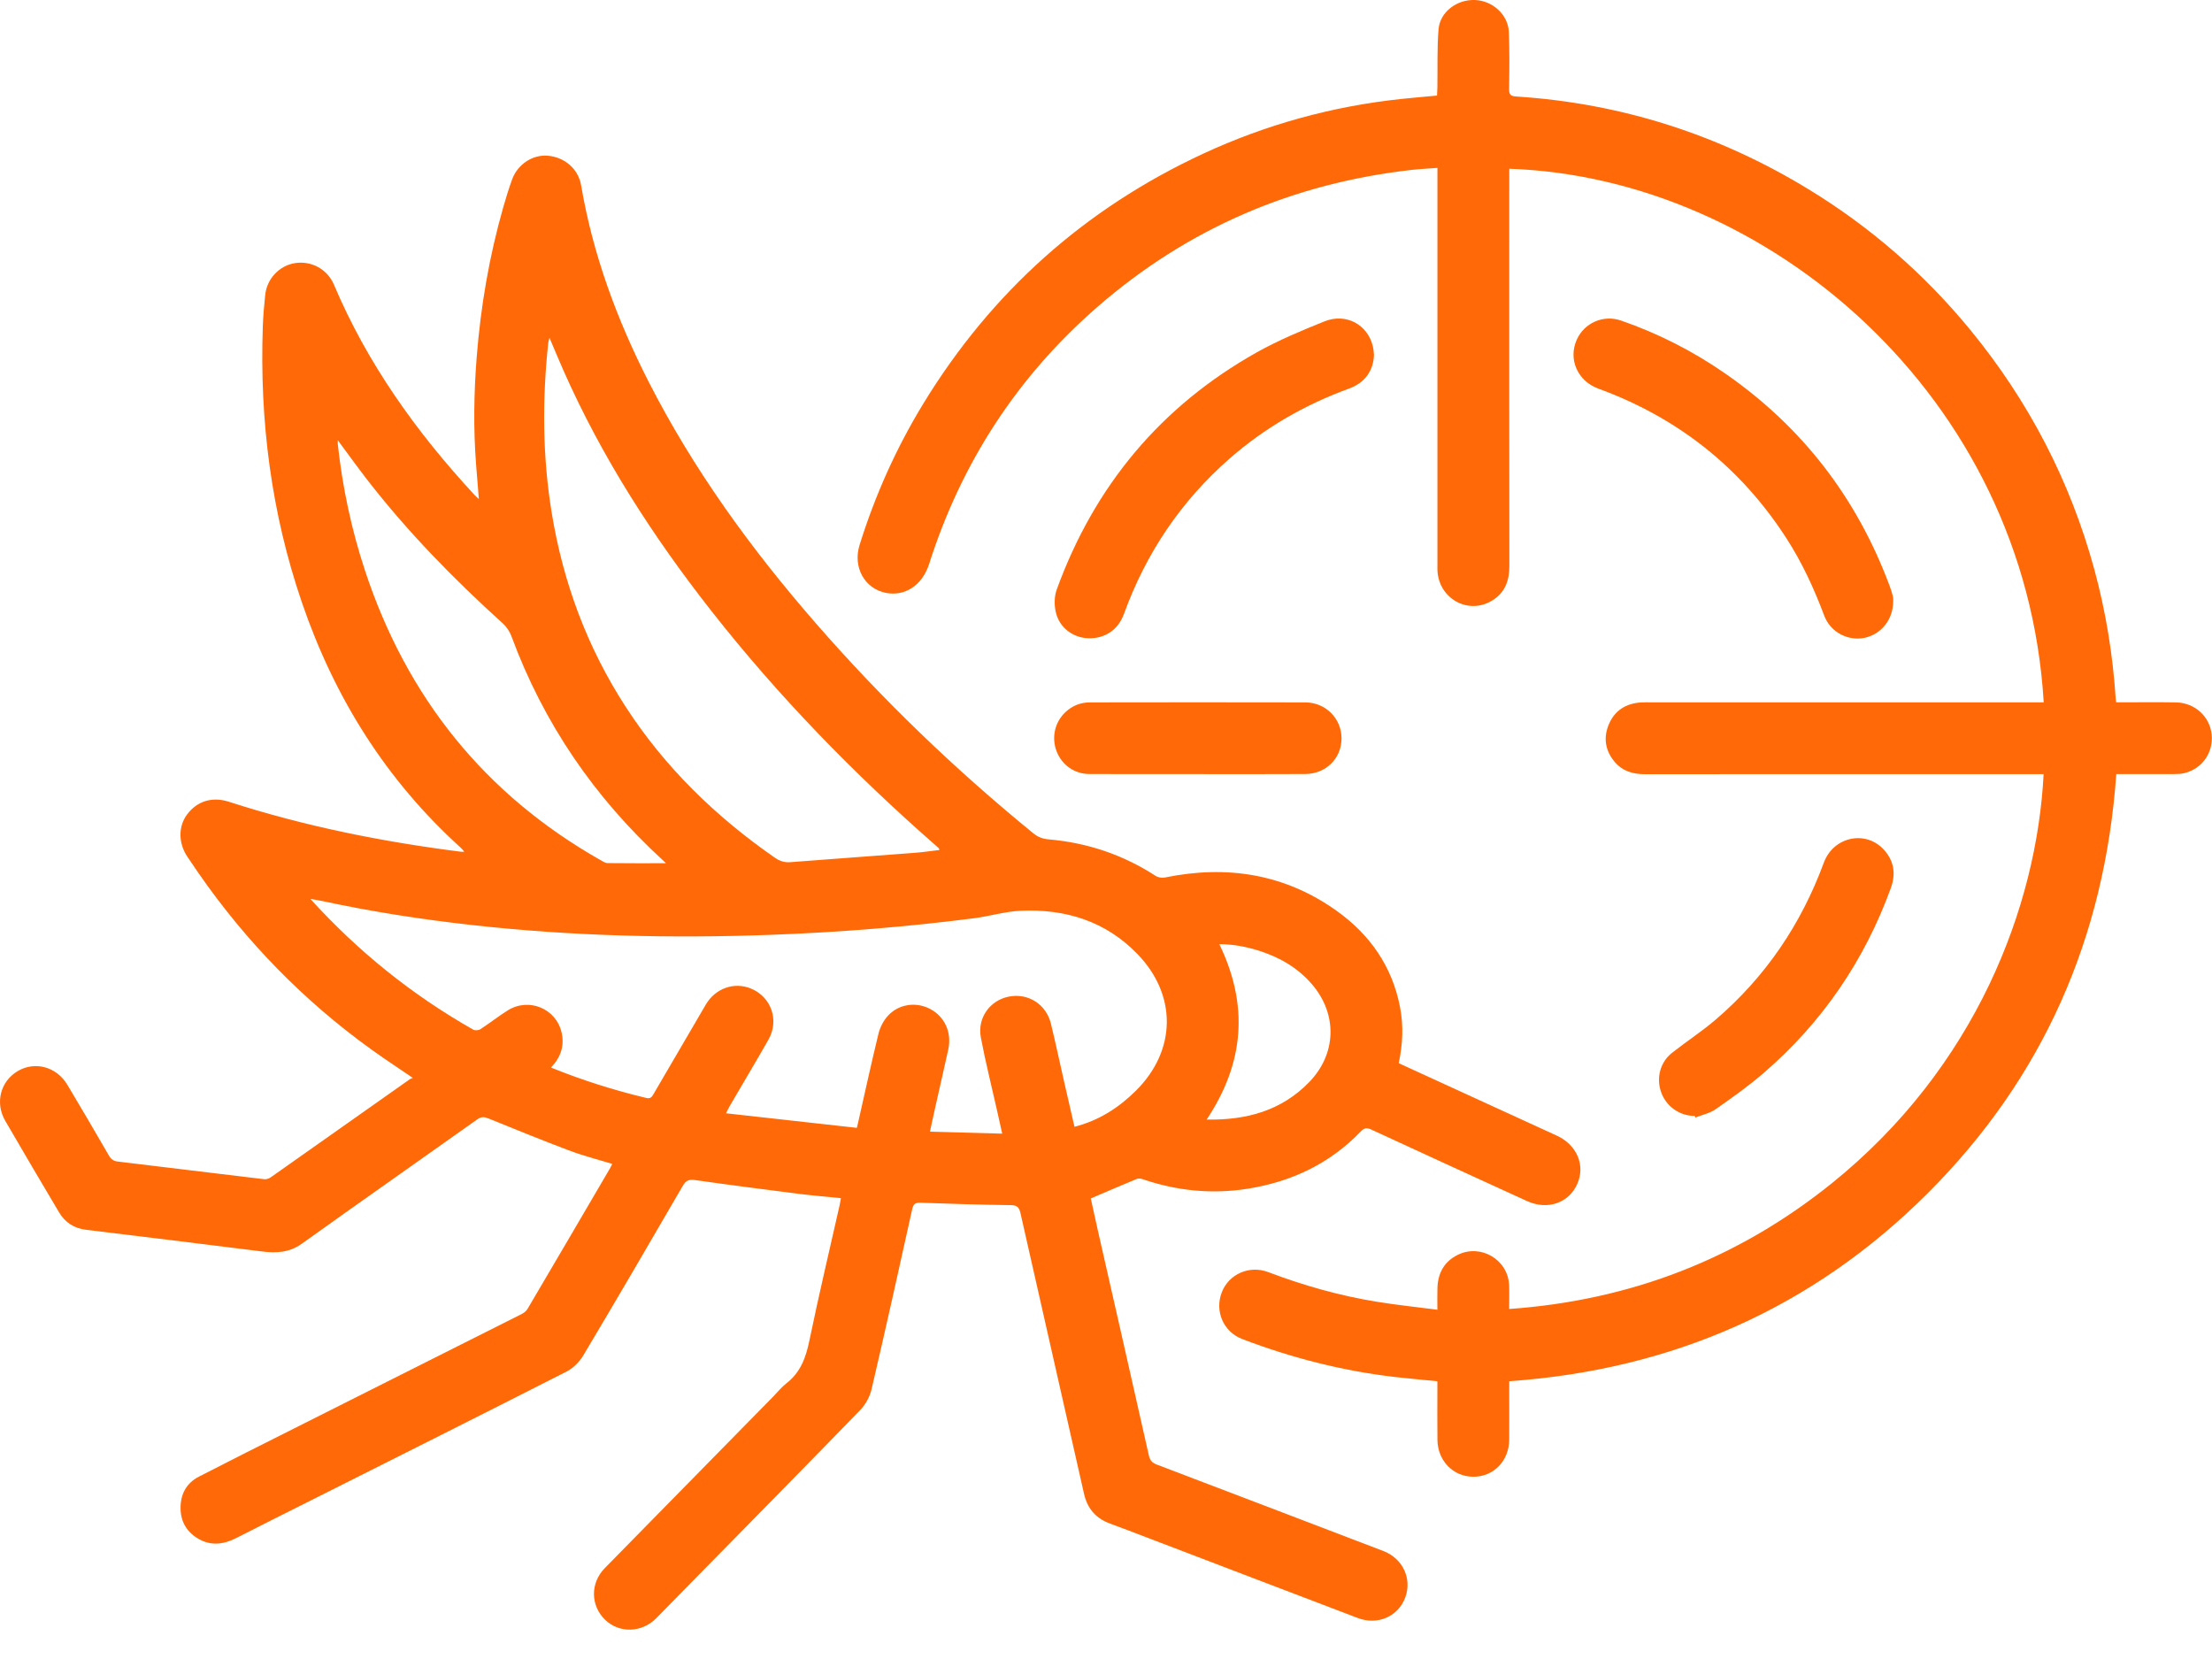 <svg width="48" height="36" viewBox="0 0 48 36" fill="none" xmlns="http://www.w3.org/2000/svg">
<path d="M30.352 23.071C30.855 23.302 31.346 23.527 31.838 23.752C32.485 24.049 33.132 24.346 33.78 24.642C34.218 24.842 34.407 25.285 34.226 25.693C34.043 26.106 33.582 26.266 33.136 26.063C32.009 25.549 30.883 25.032 29.758 24.512C29.658 24.466 29.605 24.473 29.525 24.556C28.856 25.252 28.029 25.642 27.083 25.794C26.304 25.919 25.543 25.843 24.798 25.589C24.757 25.575 24.703 25.568 24.665 25.584C24.338 25.719 24.012 25.86 23.67 26.006C23.717 26.22 23.767 26.453 23.82 26.686C24.191 28.319 24.563 29.95 24.93 31.583C24.954 31.69 25.003 31.744 25.105 31.782C26.744 32.404 28.38 33.031 30.017 33.656C30.441 33.818 30.647 34.258 30.492 34.67C30.339 35.079 29.893 35.274 29.465 35.111C27.939 34.531 26.416 33.947 24.891 33.365C24.627 33.265 24.365 33.162 24.1 33.066C23.787 32.954 23.598 32.745 23.523 32.415C23.066 30.386 22.602 28.358 22.145 26.329C22.117 26.203 22.075 26.152 21.932 26.151C21.28 26.143 20.627 26.123 19.975 26.099C19.86 26.095 19.82 26.127 19.794 26.241C19.506 27.545 19.216 28.849 18.912 30.15C18.874 30.312 18.78 30.482 18.663 30.602C17.431 31.871 16.19 33.13 14.951 34.391C14.715 34.633 14.478 34.874 14.241 35.115C13.928 35.432 13.439 35.447 13.131 35.149C12.813 34.842 12.806 34.353 13.123 34.029C14.341 32.786 15.561 31.545 16.781 30.303C16.875 30.207 16.96 30.099 17.065 30.018C17.374 29.779 17.489 29.454 17.565 29.084C17.768 28.102 18 27.126 18.221 26.147C18.231 26.103 18.237 26.058 18.248 26C17.944 25.969 17.646 25.945 17.35 25.908C16.593 25.812 15.836 25.714 15.08 25.607C14.952 25.589 14.886 25.613 14.818 25.73C14.103 26.962 13.385 28.193 12.655 29.417C12.572 29.556 12.437 29.69 12.294 29.763C10.476 30.688 8.652 31.601 6.83 32.517C6.264 32.802 5.696 33.083 5.133 33.372C4.86 33.512 4.588 33.552 4.313 33.396C4.055 33.249 3.919 33.022 3.918 32.724C3.917 32.422 4.045 32.183 4.316 32.043C5.007 31.687 5.702 31.339 6.396 30.99C8.036 30.166 9.677 29.342 11.317 28.516C11.367 28.491 11.42 28.45 11.448 28.402C12.05 27.381 12.648 26.359 13.246 25.337C13.259 25.314 13.27 25.289 13.286 25.256C12.974 25.161 12.665 25.083 12.369 24.972C11.777 24.75 11.191 24.51 10.604 24.272C10.511 24.235 10.447 24.226 10.356 24.291C9.089 25.192 7.814 26.083 6.55 26.988C6.271 27.188 5.984 27.195 5.667 27.154C4.4 26.993 3.133 26.842 1.865 26.686C1.609 26.655 1.412 26.528 1.282 26.308C0.89 25.647 0.499 24.986 0.114 24.322C-0.112 23.932 0.009 23.467 0.382 23.244C0.756 23.021 1.227 23.146 1.462 23.54C1.767 24.049 2.065 24.56 2.362 25.073C2.408 25.154 2.462 25.194 2.553 25.205C3.614 25.332 4.675 25.463 5.736 25.589C5.78 25.594 5.837 25.575 5.875 25.548C6.882 24.84 7.887 24.13 8.892 23.42C8.907 23.409 8.926 23.404 8.958 23.39C8.731 23.237 8.533 23.104 8.336 22.969C6.842 21.941 5.566 20.689 4.502 19.221C4.353 19.016 4.21 18.805 4.068 18.594C3.867 18.296 3.866 17.932 4.061 17.672C4.276 17.384 4.605 17.282 4.963 17.397C6.605 17.928 8.289 18.265 9.999 18.482C10.017 18.484 10.035 18.482 10.076 18.482C10.044 18.446 10.025 18.419 10.001 18.398C8.378 16.931 7.258 15.138 6.552 13.076C5.886 11.131 5.631 9.128 5.703 7.078C5.711 6.852 5.732 6.626 5.755 6.4C5.791 6.049 6.061 5.764 6.399 5.71C6.754 5.653 7.104 5.84 7.246 6.176C7.971 7.89 9.035 9.377 10.292 10.735C10.316 10.761 10.344 10.784 10.391 10.829C10.37 10.562 10.35 10.322 10.331 10.082C10.271 9.305 10.283 8.527 10.344 7.751C10.431 6.646 10.617 5.558 10.922 4.492C10.979 4.292 11.041 4.093 11.111 3.898C11.23 3.566 11.556 3.352 11.885 3.379C12.253 3.41 12.549 3.664 12.61 4.021C12.865 5.52 13.385 6.929 14.073 8.279C15.048 10.192 16.3 11.914 17.706 13.528C19.148 15.183 20.725 16.698 22.426 18.085C22.528 18.168 22.631 18.204 22.763 18.215C23.598 18.288 24.371 18.548 25.076 19.006C25.129 19.041 25.214 19.055 25.276 19.042C26.619 18.767 27.875 18.959 29.004 19.764C29.728 20.28 30.21 20.97 30.381 21.856C30.458 22.256 30.441 22.657 30.352 23.071ZM11.957 23.166C12.643 23.444 13.325 23.658 14.023 23.825C14.116 23.848 14.145 23.804 14.182 23.74C14.559 23.093 14.937 22.446 15.316 21.799C15.524 21.445 15.932 21.301 16.297 21.452C16.738 21.634 16.915 22.142 16.674 22.563C16.402 23.041 16.119 23.514 15.842 23.989C15.816 24.034 15.794 24.081 15.754 24.158C16.722 24.265 17.657 24.37 18.593 24.474C18.606 24.421 18.612 24.399 18.617 24.377C18.764 23.727 18.906 23.077 19.063 22.43C19.096 22.297 19.166 22.158 19.256 22.055C19.491 21.787 19.872 21.731 20.182 21.893C20.501 22.06 20.658 22.405 20.577 22.775C20.487 23.186 20.392 23.595 20.3 24.006C20.26 24.183 20.222 24.361 20.179 24.557C20.71 24.572 21.217 24.586 21.748 24.6C21.705 24.409 21.667 24.239 21.629 24.069C21.513 23.55 21.382 23.034 21.284 22.512C21.205 22.086 21.483 21.706 21.893 21.626C22.312 21.544 22.704 21.793 22.806 22.218C22.907 22.636 22.997 23.057 23.092 23.476C23.165 23.799 23.24 24.122 23.316 24.451C23.848 24.315 24.279 24.036 24.651 23.666C25.528 22.794 25.545 21.597 24.686 20.706C23.991 19.986 23.115 19.718 22.14 19.764C21.805 19.78 21.477 19.882 21.142 19.925C19.673 20.114 18.197 20.232 16.716 20.286C14.563 20.365 12.412 20.314 10.268 20.076C9.169 19.954 8.077 19.786 6.996 19.553C6.92 19.536 6.843 19.526 6.735 19.507C7.782 20.658 8.951 21.595 10.269 22.343C10.308 22.365 10.386 22.359 10.426 22.333C10.627 22.202 10.816 22.052 11.02 21.924C11.479 21.639 12.074 21.888 12.188 22.412C12.25 22.693 12.17 22.942 11.957 23.166ZM11.924 7.33C11.91 7.387 11.9 7.413 11.897 7.439C11.765 8.674 11.771 9.905 11.973 11.133C12.22 12.64 12.74 14.043 13.571 15.328C14.422 16.645 15.524 17.715 16.807 18.607C16.915 18.683 17.02 18.72 17.152 18.709C18.047 18.639 18.943 18.576 19.837 18.507C20.02 18.494 20.2 18.466 20.384 18.445C20.377 18.423 20.377 18.412 20.372 18.407C20.345 18.381 20.317 18.357 20.289 18.332C18.523 16.785 16.891 15.109 15.44 13.262C14.169 11.644 13.062 9.926 12.227 8.04C12.127 7.814 12.033 7.586 11.924 7.33ZM14.452 18.732C14.426 18.707 14.4 18.682 14.373 18.657C12.895 17.301 11.794 15.691 11.098 13.806C11.06 13.703 10.991 13.6 10.91 13.527C9.851 12.57 8.855 11.552 7.978 10.423C7.761 10.143 7.554 9.855 7.33 9.553C7.33 9.596 7.328 9.616 7.33 9.637C7.431 10.572 7.626 11.489 7.921 12.383C8.827 15.127 10.514 17.237 13.034 18.666C13.082 18.693 13.135 18.729 13.186 18.729C13.605 18.734 14.024 18.732 14.452 18.732ZM26.184 24.295C27.053 24.309 27.81 24.101 28.41 23.481C29.004 22.868 29.026 22.008 28.47 21.359C28.16 20.998 27.762 20.77 27.312 20.628C27.04 20.543 26.762 20.489 26.459 20.488C27.101 21.811 27.002 23.067 26.184 24.295Z" fill="#FF6908"/>
<path d="M44.348 15.24C43.954 8.605 38.36 3.852 32.751 3.662C32.751 3.722 32.751 3.781 32.751 3.84C32.751 6.655 32.749 9.47 32.753 12.285C32.753 12.607 32.654 12.869 32.371 13.037C31.852 13.346 31.217 12.987 31.192 12.373C31.19 12.332 31.192 12.29 31.192 12.248C31.192 9.443 31.192 6.636 31.192 3.831C31.192 3.776 31.192 3.721 31.192 3.643C31.003 3.658 30.825 3.666 30.648 3.685C28.068 3.974 25.783 4.95 23.822 6.653C22.079 8.167 20.864 10.037 20.163 12.235C20.011 12.711 19.632 12.943 19.227 12.866C18.761 12.776 18.503 12.306 18.652 11.829C18.989 10.747 19.449 9.719 20.04 8.752C21.517 6.335 23.541 4.526 26.111 3.334C27.477 2.701 28.912 2.306 30.41 2.147C30.663 2.12 30.916 2.099 31.183 2.074C31.186 2.015 31.19 1.957 31.191 1.899C31.198 1.478 31.182 1.056 31.216 0.637C31.247 0.259 31.613 -0.013 32.003 0C32.389 0.014 32.726 0.317 32.742 0.695C32.758 1.107 32.754 1.519 32.747 1.931C32.745 2.053 32.782 2.087 32.901 2.094C35.183 2.241 37.299 2.919 39.25 4.11C40.589 4.928 41.758 5.944 42.754 7.157C44.018 8.698 44.92 10.428 45.446 12.354C45.697 13.276 45.849 14.214 45.911 15.168C45.912 15.186 45.916 15.204 45.921 15.24C45.971 15.24 46.021 15.24 46.07 15.24C46.454 15.24 46.839 15.235 47.223 15.242C47.631 15.251 47.956 15.553 47.993 15.942C48.03 16.337 47.783 16.686 47.395 16.778C47.323 16.795 47.248 16.797 47.174 16.797C46.808 16.799 46.443 16.798 46.077 16.798C46.027 16.798 45.977 16.798 45.923 16.798C45.673 20.341 44.338 23.389 41.832 25.892C39.331 28.39 36.287 29.724 32.75 29.972C32.75 30.029 32.75 30.078 32.75 30.128C32.75 30.498 32.752 30.869 32.75 31.239C32.747 31.7 32.413 32.045 31.974 32.045C31.536 32.046 31.197 31.701 31.192 31.242C31.187 30.867 31.191 30.492 31.191 30.117C31.191 30.071 31.191 30.026 31.191 29.973C30.878 29.942 30.576 29.915 30.274 29.881C29.133 29.749 28.029 29.466 26.958 29.058C26.546 28.901 26.354 28.449 26.513 28.041C26.666 27.647 27.112 27.449 27.522 27.605C28.29 27.896 29.076 28.119 29.885 28.249C30.309 28.318 30.737 28.362 31.191 28.421C31.191 28.247 31.187 28.097 31.192 27.947C31.203 27.626 31.338 27.376 31.633 27.23C32.126 26.984 32.719 27.329 32.747 27.88C32.755 28.046 32.748 28.212 32.748 28.405C35.378 28.219 37.711 27.319 39.751 25.676C42.868 23.166 44.199 19.677 44.346 16.799C44.269 16.799 44.193 16.799 44.117 16.799C41.311 16.799 38.505 16.797 35.699 16.8C35.439 16.801 35.212 16.736 35.041 16.536C34.83 16.288 34.787 16.001 34.917 15.706C35.044 15.414 35.286 15.265 35.604 15.243C35.683 15.238 35.762 15.241 35.84 15.241C38.623 15.241 41.406 15.241 44.189 15.241C44.239 15.24 44.289 15.24 44.348 15.24Z" fill="#FF6908"/>
<path d="M29.815 7.694C29.808 8.039 29.617 8.307 29.279 8.43C28.321 8.78 27.451 9.278 26.683 9.95C25.627 10.875 24.869 12.002 24.39 13.321C24.264 13.669 23.973 13.863 23.611 13.85C23.279 13.837 22.984 13.616 22.91 13.28C22.875 13.126 22.877 12.94 22.931 12.793C23.747 10.549 25.184 8.819 27.27 7.647C27.74 7.384 28.242 7.174 28.743 6.973C29.212 6.786 29.68 7.046 29.791 7.516C29.805 7.574 29.808 7.635 29.815 7.694Z" fill="#FF6908"/>
<path d="M41.082 13.045C41.082 13.445 40.822 13.765 40.46 13.841C40.099 13.915 39.72 13.718 39.586 13.361C39.364 12.77 39.102 12.2 38.758 11.67C37.763 10.133 36.398 9.06 34.681 8.432C34.233 8.267 34.026 7.796 34.214 7.374C34.377 7.007 34.791 6.823 35.176 6.956C35.984 7.236 36.741 7.621 37.444 8.11C39.113 9.27 40.295 10.808 41.004 12.712C41.031 12.785 41.056 12.86 41.074 12.936C41.085 12.981 41.082 13.028 41.082 13.045Z" fill="#FF6908"/>
<path d="M36.776 24.216C36.445 24.215 36.154 24.009 36.045 23.697C35.937 23.388 36.026 23.048 36.284 22.845C36.597 22.599 36.932 22.381 37.233 22.123C38.314 21.196 39.085 20.054 39.577 18.719C39.784 18.158 40.477 18.007 40.874 18.432C41.1 18.675 41.144 18.96 41.031 19.271C40.459 20.843 39.545 22.183 38.28 23.276C37.949 23.563 37.589 23.819 37.229 24.07C37.102 24.159 36.937 24.192 36.789 24.25C36.785 24.239 36.78 24.227 36.776 24.216Z" fill="#FF6908"/>
<path d="M25.987 16.797C25.204 16.797 24.422 16.8 23.64 16.796C23.317 16.795 23.045 16.603 22.93 16.308C22.813 16.01 22.886 15.672 23.119 15.454C23.267 15.315 23.446 15.242 23.648 15.242C25.208 15.24 26.769 15.238 28.329 15.242C28.769 15.244 29.11 15.594 29.111 16.019C29.112 16.456 28.775 16.794 28.321 16.796C27.543 16.801 26.765 16.798 25.987 16.798C25.987 16.798 25.987 16.798 25.987 16.797Z" fill="#FF6908"/>
</svg>
